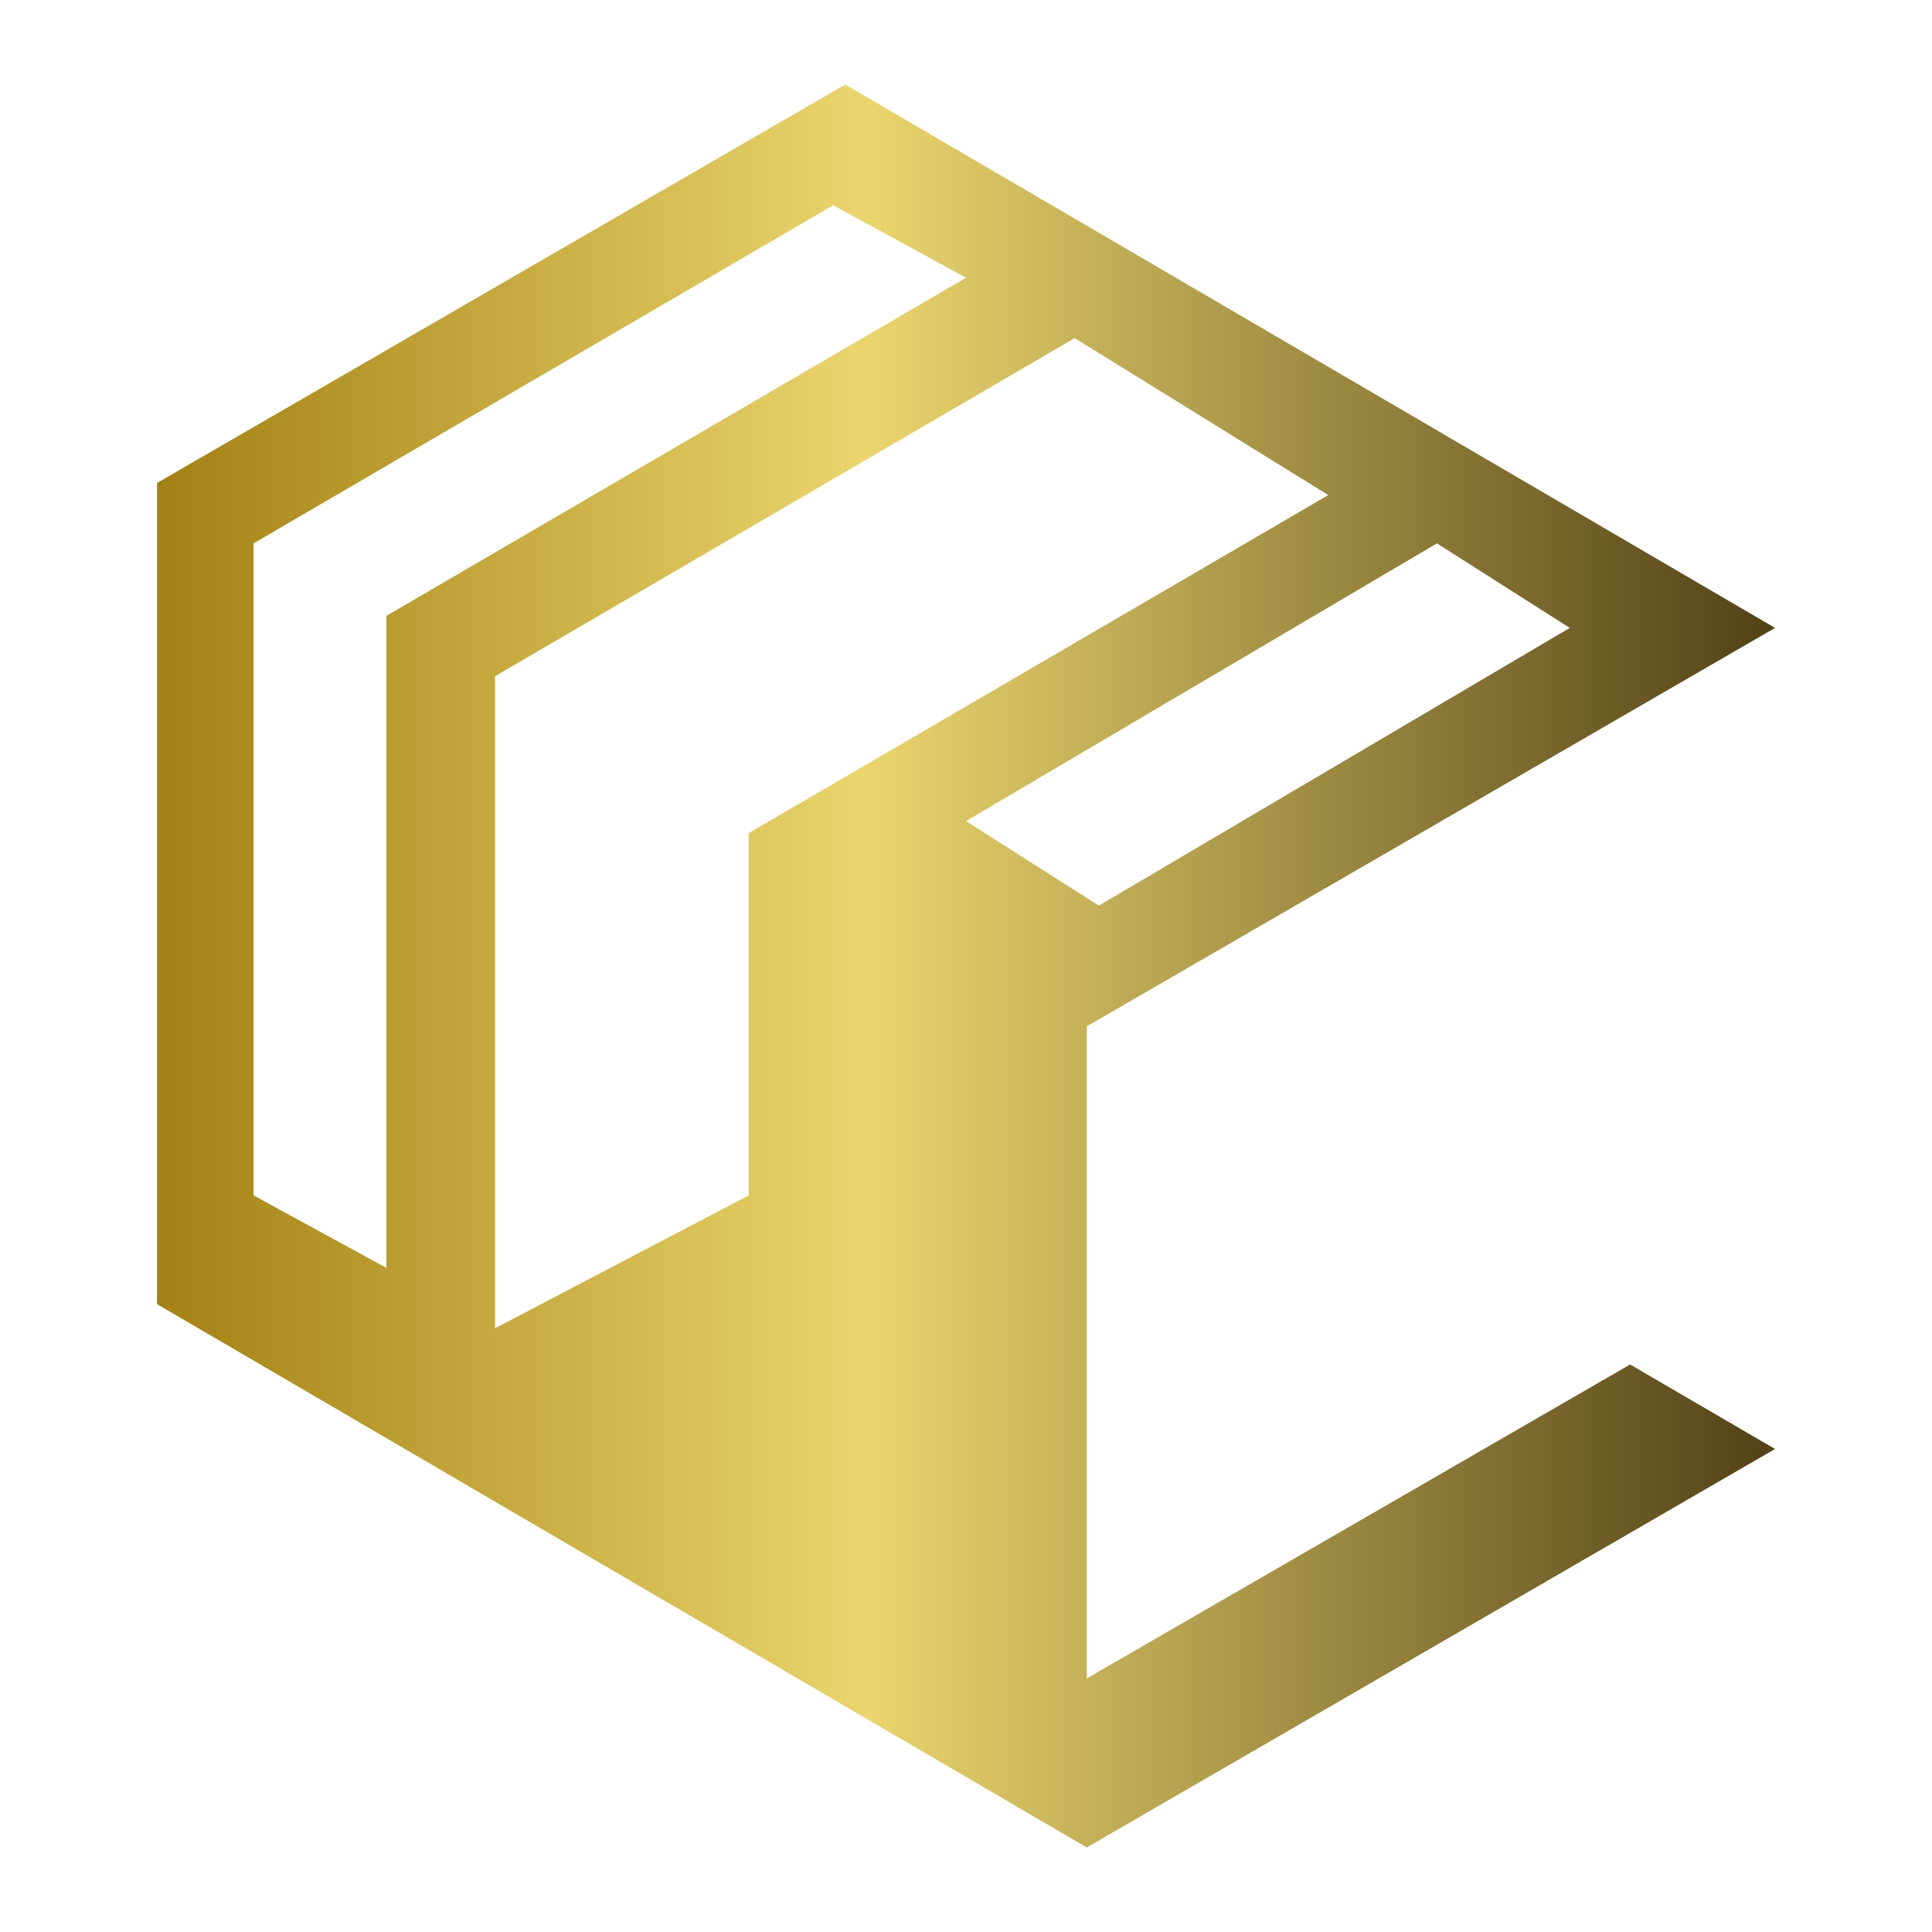 <?xml version="1.0" encoding="utf-8"?>
<!-- Generator: Adobe Illustrator 24.0.2, SVG Export Plug-In . SVG Version: 6.00 Build 0)  -->
<svg version="1.1" id="Capa_1" xmlns="http://www.w3.org/2000/svg" xmlns:xlink="http://www.w3.org/1999/xlink" x="0px" y="0px"
	 viewBox="0 0 16 16" style="enable-background:new 0 0 16 16;" xml:space="preserve">
<style type="text/css">
	.st0{fill:url(#SVGID_1_);}
</style>
<g>
	<linearGradient id="SVGID_1_" gradientUnits="userSpaceOnUse" x1="1.25" y1="8" x2="14.75" y2="8">
		<stop  offset="0" style="stop-color:#A38013"/>
		<stop  offset="0.439" style="stop-color:#EAD56E"/>
		<stop  offset="1" style="stop-color:#514016"/>
	</linearGradient>
	<path class="st0" d="M9,13.9l-0.1-0.1L9,13.9l0-5.4h0l5.7-3.3L7,0.7L1.3,4l0,6.8L9,15.3l5.7-3.3l-1.2-0.7L9,13.9z M13,5.2L9.1,7.5
		L8,6.8v0l3.9-2.3L13,5.2z M2.1,9.9L2.1,9.9l0-5.4l4.8-2.8L8,2.3L3.2,5.1l0,5.4L2.1,9.9z M4.1,11l0-5.4l4.8-2.8L11,4.1L6.2,6.9l0,0
		l0,3L4.1,11z"/>
</g>
</svg>
